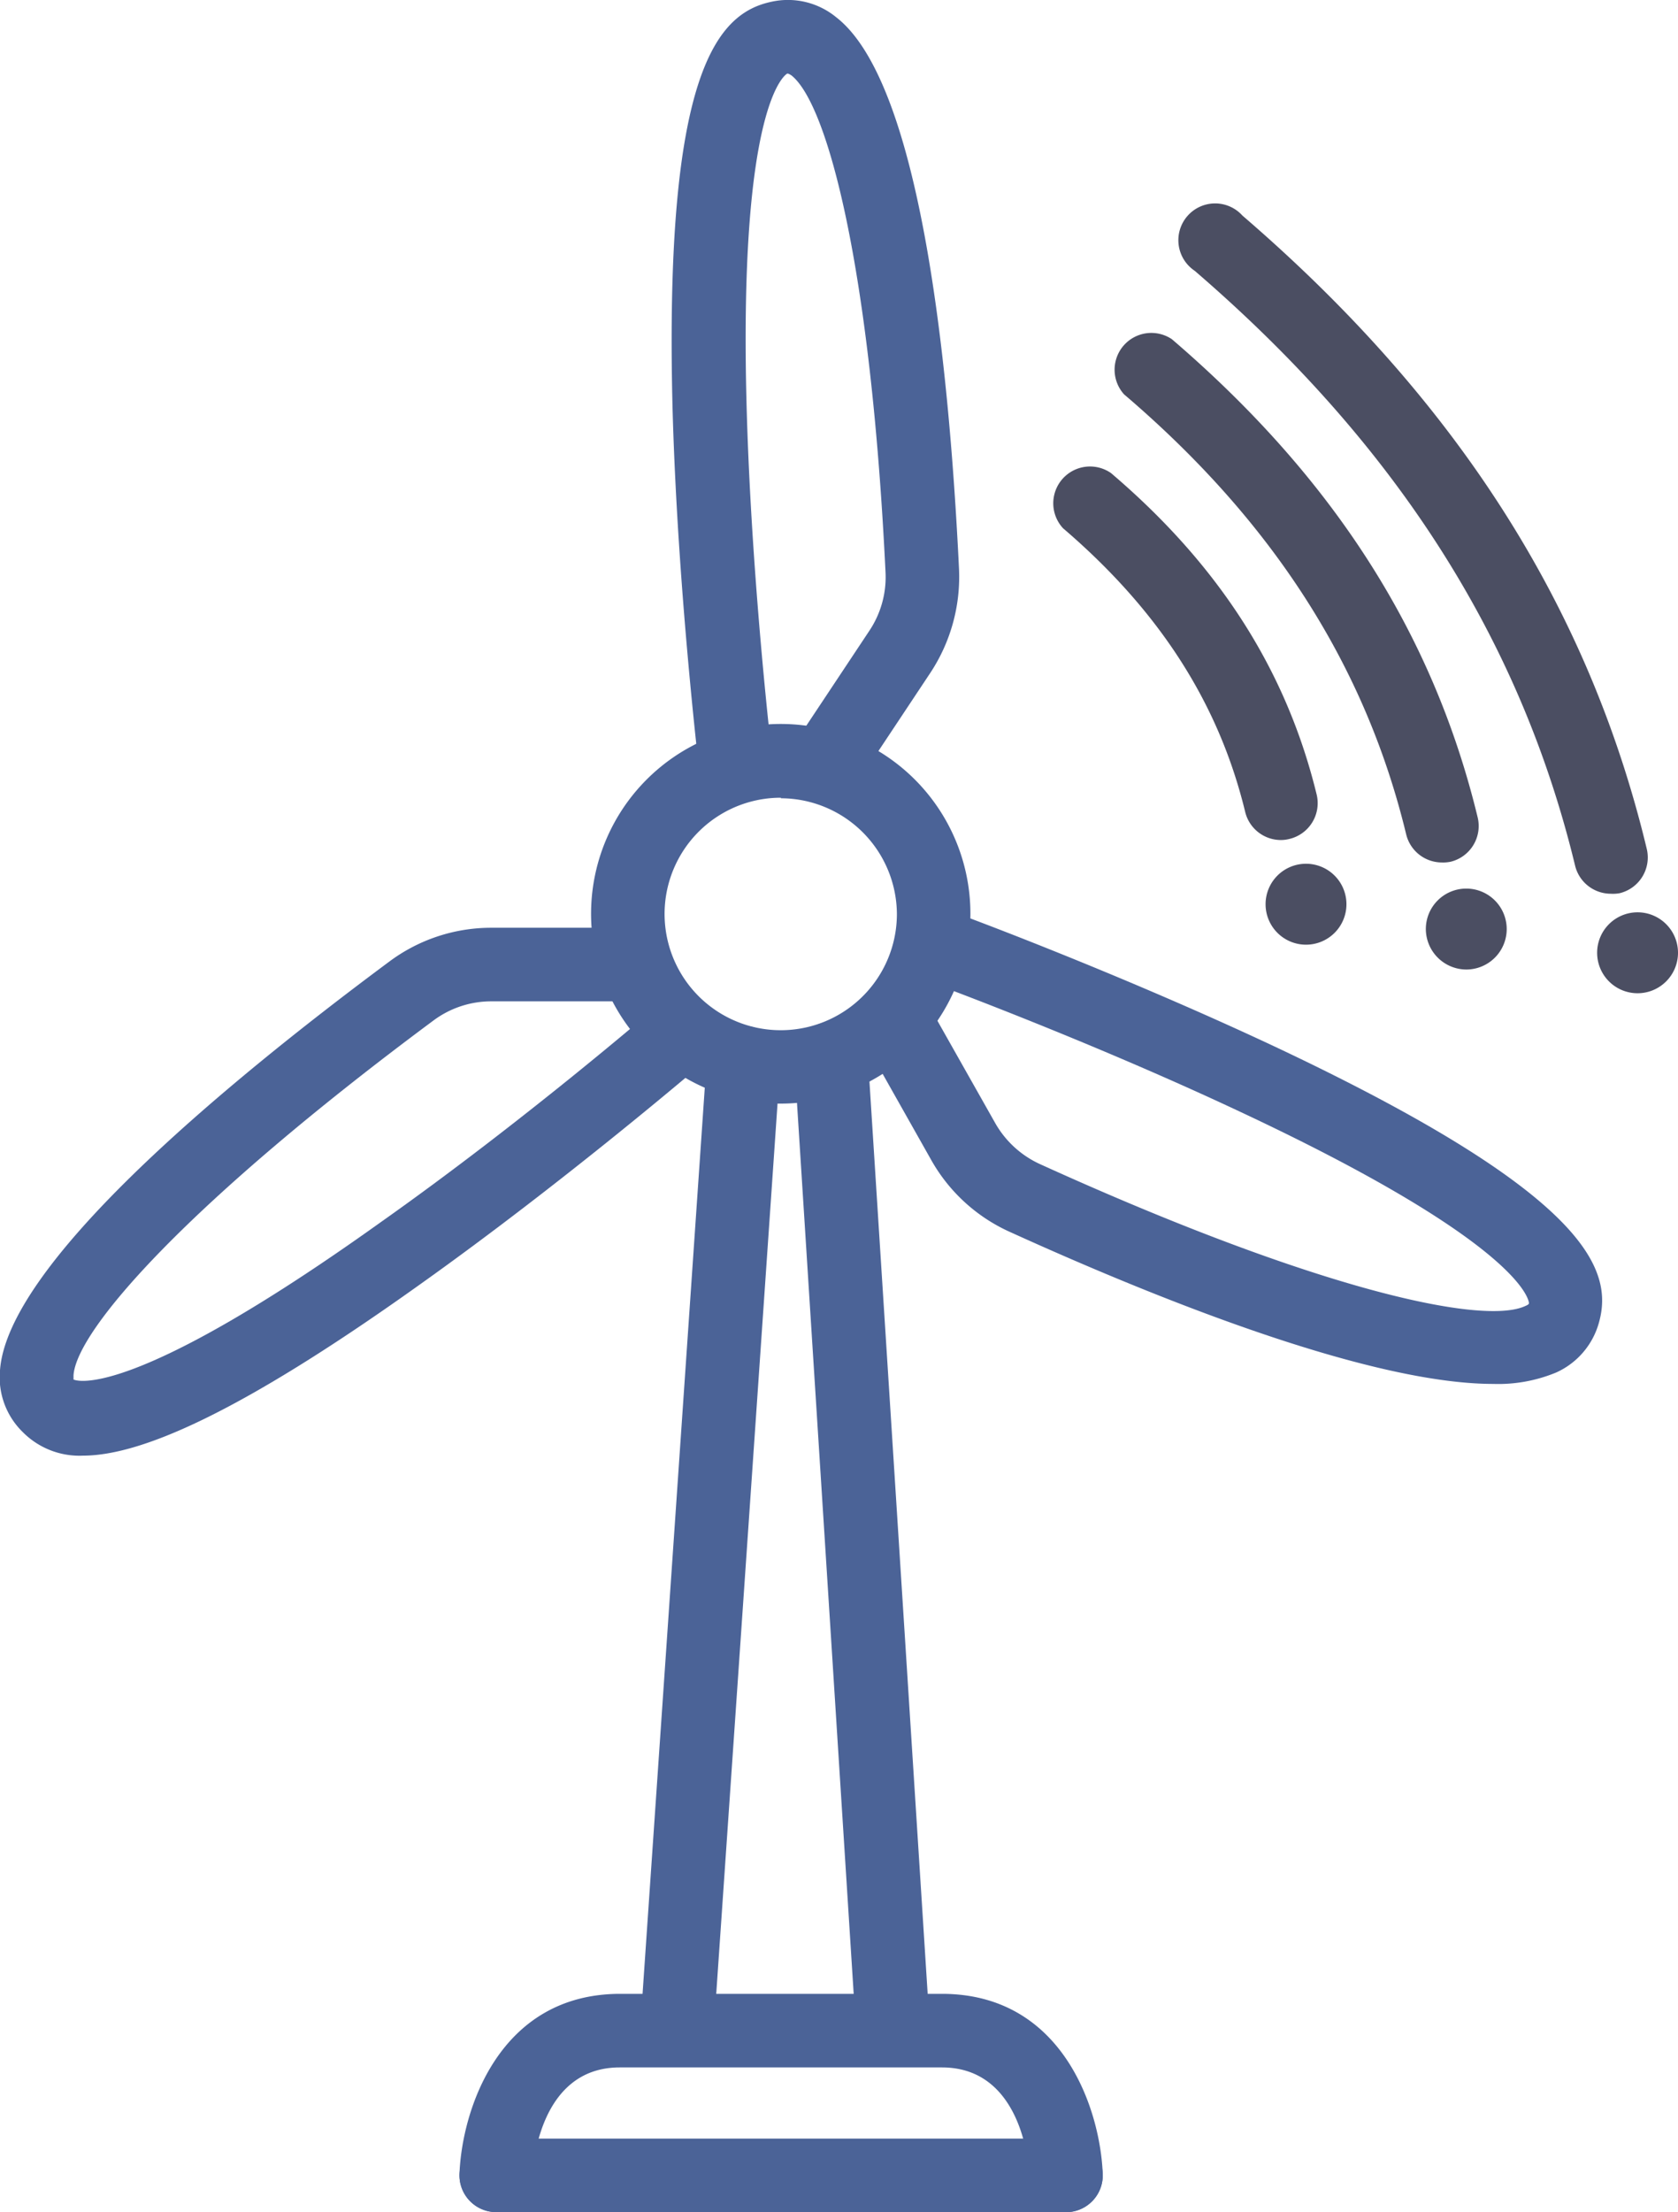 <svg xmlns="http://www.w3.org/2000/svg" viewBox="0 0 91.3 120.27"><defs><style>.cls-1{fill:#4b6397;}.cls-2,.cls-3{fill:#4b4e62;}.cls-3{fill-rule:evenodd;}</style></defs><g id="Calque_2" data-name="Calque 2"><g id="Calque_1-2" data-name="Calque 1"><g id="_14" data-name="14"><path class="cls-1" d="M42.49,60A10.32,10.32,0,1,1,52.8,49.72,10.32,10.32,0,0,1,42.49,60Zm0-16.63a6.32,6.32,0,1,0,6.31,6.32A6.33,6.33,0,0,0,42.49,43.4Z"/><path class="cls-1" d="M44.81,43.65a2,2,0,0,1-1.66-3.11l4.14-6.23a5.25,5.25,0,0,0,.89-3.22c-.8-16.52-3.15-25.46-5.13-27C42.9,4,42.87,4,42.84,4s-2.73,1.43-2.2,18.67c.29,9.4,1.39,18.64,1.4,18.73a2,2,0,0,1-4,.48c0-.1-1.16-9.75-1.44-19.45C36.1,3.84,39.06.7,42,.09A4.14,4.14,0,0,1,45.5.94c4.49,3.48,6.11,18.21,6.68,30a9.46,9.46,0,0,1-1.56,5.64l-4.14,6.23A2,2,0,0,1,44.81,43.65Z"/><path class="cls-1" d="M81.25,75.24C74.79,75.24,63.81,71,55,67a9.28,9.28,0,0,1-4.33-3.93l-3.68-6.52a2,2,0,1,1,3.48-2l3.68,6.51a5.36,5.36,0,0,0,2.48,2.25C71.68,70.14,80.71,72.08,83,71c.17-.07.18-.11.19-.14s-.06-3.08-15.68-10.4c-8.51-4-17.24-7.19-17.33-7.22a2,2,0,1,1,1.37-3.76c.09,0,9.21,3.37,18,7.51C86.35,64.93,87.81,69,87,71.9a4.2,4.2,0,0,1-2.33,2.72A8.24,8.24,0,0,1,81.25,75.24Z"/><path class="cls-1" d="M4.5,79.14a4.34,4.34,0,0,1-3.26-1.28A4.15,4.15,0,0,1,0,74.5C.4,68.84,11.74,59.29,21.18,52.28a9.27,9.27,0,0,1,5.55-1.84l7.48,0h0a2,2,0,1,1,0,4l-7.48,0a5.26,5.26,0,0,0-3.17,1.06C10.29,65.35,4.17,72.28,4,74.77,4,75,4,75,4,75s2.71,1.46,16.74-8.57C28.43,61,35.49,54.92,35.56,54.86a2,2,0,1,1,2.61,3c-.07.06-7.45,6.38-15.36,12C12.8,77,7.54,79.14,4.5,79.14Z"/><path class="cls-1" d="M36.87,111.86h-.14a2,2,0,0,1-1.86-2.13l3.58-52.09a2,2,0,1,1,4,.27L38.86,110A2,2,0,0,1,36.87,111.86Z"/><path class="cls-1" d="M48.55,111.86a2,2,0,0,1-2-1.87L43.22,57.7a2,2,0,0,1,4-.26l3.34,52.3a2,2,0,0,1-1.87,2.12Z"/><path class="cls-2" d="M69.69,45.67a2,2,0,0,1-1.94-1.53c-1.43-5.89-4.66-10.93-9.91-15.42a2,2,0,0,1,2.61-3C66.35,30.74,70,36.47,71.64,43.2a2,2,0,0,1-1.48,2.41A1.89,1.89,0,0,1,69.69,45.67Z"/><path class="cls-2" d="M78.45,46.89a2,2,0,0,1-1.94-1.53c-2.21-9.14-7.23-17-15.35-23.92a2,2,0,0,1,2.6-3c8.78,7.52,14.22,16,16.64,26a2,2,0,0,1-1.47,2.41A2,2,0,0,1,78.45,46.89Z"/><path class="cls-2" d="M87.64,48.59a2,2,0,0,1-1.94-1.53C82.71,34.7,75.93,24.12,65,14.72a2,2,0,1,1,2.6-3c11.63,10,18.83,21.22,22,34.43a2,2,0,0,1-1.47,2.41A2,2,0,0,1,87.64,48.59Z"/><path class="cls-3" d="M89.1,54a2.2,2.2,0,1,0-2.2-2.2A2.2,2.2,0,0,0,89.1,54Z"/><path class="cls-3" d="M79.78,52.71a2.2,2.2,0,1,0-2.2-2.2A2.21,2.21,0,0,0,79.78,52.71Z"/><path class="cls-3" d="M71.06,51.36a2.2,2.2,0,1,0-2.2-2.2A2.2,2.2,0,0,0,71.06,51.36Z"/><path class="cls-1" d="M58,120.27a2,2,0,0,1-2-1.93c0-.6-.38-5.94-4.75-5.94H33.72c-4.37,0-4.73,5.34-4.75,5.95a2,2,0,0,1-2.08,1.91A2,2,0,0,1,25,118.2c.12-3.39,2.1-9.8,8.75-9.8H51.25c6.65,0,8.63,6.41,8.75,9.8a2,2,0,0,1-1.93,2.07Z"/><path class="cls-1" d="M58,120.27H27a2,2,0,0,1,0-4H58a2,2,0,0,1,0,4Z"/></g></g></g></svg>